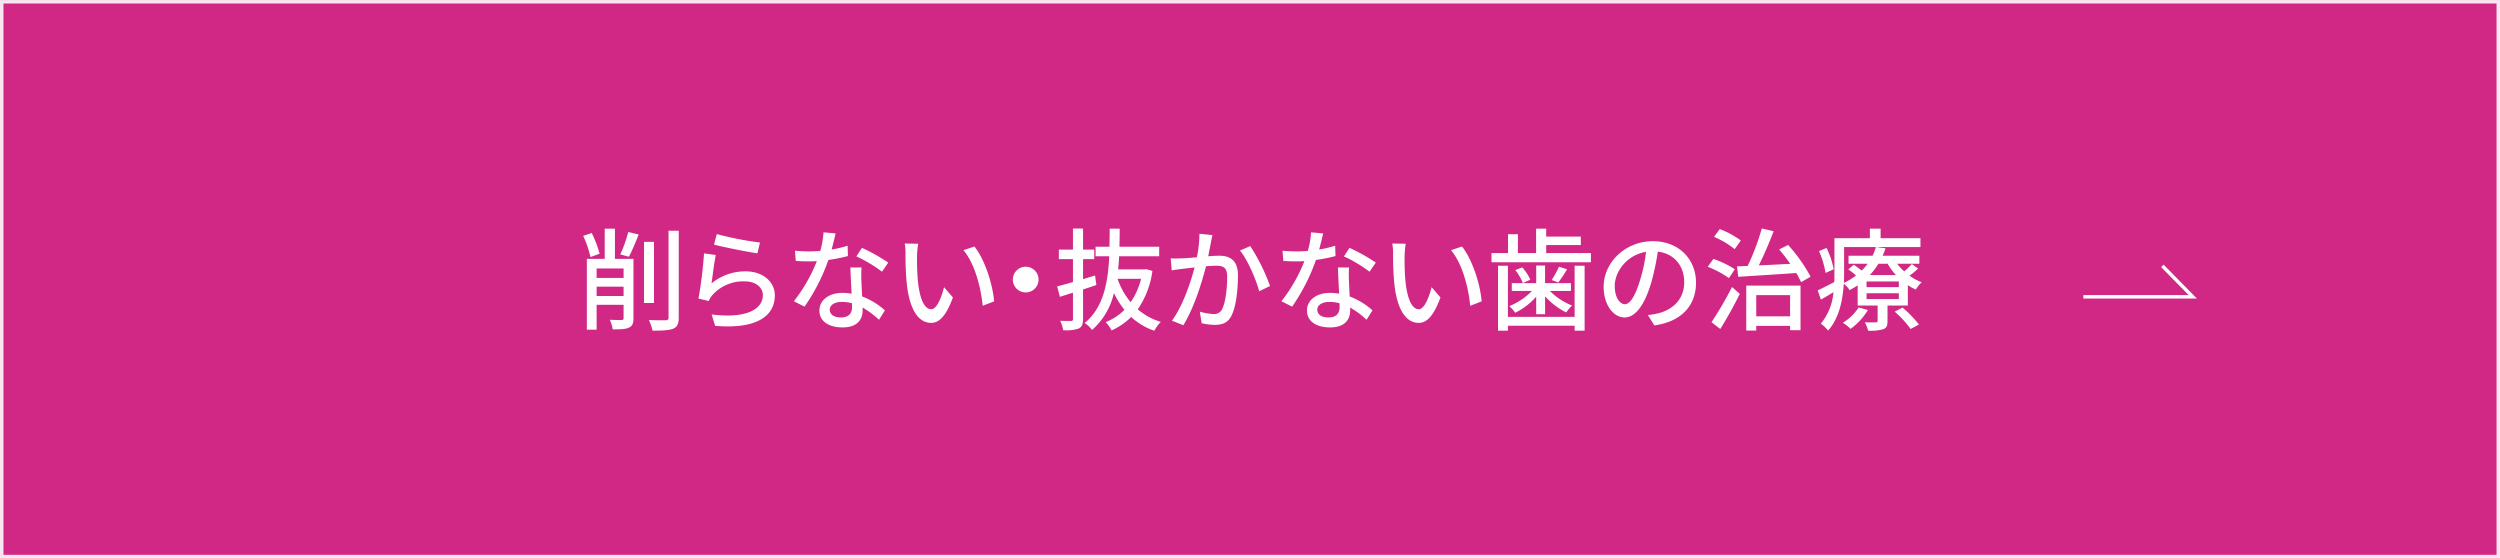 <svg id="C削らない_抜かない歯の治療over.svg" data-name="C削らない・抜かない歯の治療over.svg" xmlns="http://www.w3.org/2000/svg" width="721" height="161" viewBox="0 0 721 161">
  <rect x="0" y="0" width="721" height="161" fill="#333333" stroke="none"/>
  <defs>
    <style>
      .cls-1 {
        fill: #d12885;
        stroke: #fae6f1;
      }

      .cls-1, .cls-2 {
        stroke-width: 1px;
      }

      .cls-1, .cls-2, .cls-3 {
        fill-rule: evenodd;
      }

      .cls-2 {
        fill: none;
        stroke: #fff;
      }

      .cls-3 {
        fill: #fff;
      }
    </style>
  </defs>
  <path id="ボタンボックス" class="cls-1" d="M732,2928.01h720v160H732v-160Z" transform="translate(-731.5 -2927.5)"/>
  <path id="矢印" class="cls-2" d="M1332.34,3013.1h31.56l-8.77-8.92" transform="translate(-731.5 -2927.5)"/>
  <path id="削らない_抜かない歯の治療" data-name="削らない・抜かない歯の治療" class="cls-3" d="M904.426,3000.67a32.777,32.777,0,0,0-2.273-5.98l-2.465.83a30.985,30.985,0,0,1,2.113,6.11Zm-0.864,12.2v-2.69h7.779v2.69h-7.779Zm7.779-7.94v2.72h-7.779v-2.72h7.779Zm2.849-2.78h-5.346v-8.71H905.9v8.71h-5.154v20.42h2.818v-7.17h7.779v3.78a0.521,0.521,0,0,1-.609.61c-0.416,0-1.888,0-3.361-.07a11.015,11.015,0,0,1,.832,2.75c2.305,0.04,3.746-.03,4.706-0.51,0.993-.41,1.281-1.28,1.281-2.72v-17.09Zm-1.313-.61c0.865-1.6,1.921-4.16,2.817-6.4l-3.009-.74a37.833,37.833,0,0,1-2.3,6.47Zm7.235-4.29h-2.881v17.64h2.881v-17.64Zm4.194-3.2v25.03a0.677,0.677,0,0,1-.832.77c-0.673.03-2.69,0.03-4.834-.06a14.553,14.553,0,0,1,1.056,3.07c2.913,0,4.834-.1,5.986-0.58,1.089-.48,1.569-1.34,1.569-3.2v-25.03h-2.945Zm13.113,4c2.433,0.64,9.412,2.08,12.517,2.5l0.737-3.11a93.156,93.156,0,0,1-12.453-2.43Zm0.513,2.98-3.394-.45a118.174,118.174,0,0,1-1.6,13.03l2.945,0.7a7.39,7.39,0,0,1,1.056-1.7,11.918,11.918,0,0,1,9.348-3.96c3.041,0,5.218,1.63,5.218,3.96,0,4.2-4.962,6.82-14.758,5.58l0.993,3.29c12.357,1.03,17.222-3.07,17.222-8.8,0-3.75-3.265-6.92-8.419-6.92a15.3,15.3,0,0,0-9.828,3.46C936.971,3007.27,937.515,3003.01,937.932,3001.03Zm49.735,2.21a51.135,51.135,0,0,0-7.587-4.26l-1.6,2.46a40.736,40.736,0,0,1,7.395,4.42Zm-11.716-4.87a33.8,33.8,0,0,1-4.61,1.09c0.48-1.8.9-3.56,1.152-4.64L969,2994.5a25.256,25.256,0,0,1-.928,5.37c-1.121.1-2.209,0.13-3.266,0.13-1.28,0-2.785-.06-4.033-0.19l0.224,2.94c1.28,0.1,2.593.13,3.809,0.13,0.769,0,1.505-.03,2.273-0.06a46.13,46.13,0,0,1-6.627,11.56l3.074,1.56a55.585,55.585,0,0,0,6.882-13.47,49,49,0,0,0,5.635-1.12Zm1.28,17.7c0,1.63-.8,2.98-3.169,2.98-2.177,0-3.265-.93-3.265-2.27,0-1.28,1.376-2.21,3.489-2.21a10.921,10.921,0,0,1,2.913.38C977.231,3015.4,977.231,3015.75,977.231,3016.07Zm-0.48-11.43c0.064,2.08.224,5.06,0.352,7.56a14.4,14.4,0,0,0-2.657-.23c-3.937,0-6.627,2.12-6.627,5.09,0,3.3,2.978,4.87,6.659,4.87,4.162,0,5.794-2.18,5.794-4.87v-0.86a25.111,25.111,0,0,1,4.738,3.52l1.7-2.72a20.972,20.972,0,0,0-6.563-4c-0.1-1.79-.192-3.62-0.224-4.64a36.228,36.228,0,0,1,.032-3.72h-3.2Zm19.548-6.85-3.874-.06a15.952,15.952,0,0,1,.224,2.98,83.929,83.929,0,0,0,.353,8.48c0.864,8.35,3.809,11.43,7.008,11.43,2.34,0,4.29-1.89,6.31-7.33l-2.56-2.98c-0.71,2.91-2.08,6.37-3.68,6.37-2.116,0-3.4-3.33-3.877-8.32a70.577,70.577,0,0,1-.224-7.14A25.753,25.753,0,0,1,996.3,2997.79Zm16.231,0.8-3.17,1.06c3.2,3.78,5.03,10.6,5.54,16.04l3.3-1.28C1017.78,3009.25,1015.44,3002.27,1012.53,2998.59Zm11.07,9.54a3.71,3.71,0,1,0,3.71-3.71A3.717,3.717,0,0,0,1023.6,3008.13Zm23.71-1.18c-1.15.35-2.31,0.7-3.46,1.06v-5.77h3.23v-2.75h-3.23v-6.08h-2.91v6.08h-4.07v2.75h4.07v6.6c-1.7.48-3.27,0.93-4.55,1.25l0.77,3.01c1.15-.36,2.43-0.77,3.78-1.19v7.52a0.5,0.5,0,0,1-.61.61c-0.42.03-1.73,0.03-3.07-.03a10.931,10.931,0,0,1,.86,2.72,11.312,11.312,0,0,0,4.48-.48c0.93-.48,1.25-1.28,1.25-2.82v-8.45c1.28-.41,2.59-0.86,3.84-1.28Zm13.28,0.96a20.855,20.855,0,0,1-3.01,6.75,21.361,21.361,0,0,1-3.77-6.75h6.78Zm1.48-2.79-0.52.07h-7.58c0.13-1.25.22-2.5,0.29-3.78h11.55v-2.75h-11.46c0.03-1.76.07-3.49,0.07-5.22h-2.89c0,1.73-.03,3.46-0.06,5.22h-4v2.75h3.94c-0.36,7.62-1.7,14.89-7.11,19.24a7.51,7.51,0,0,1,2.14,2.02,20.054,20.054,0,0,0,6.31-10.66,24.268,24.268,0,0,0,3.04,4.83,15.276,15.276,0,0,1-5.41,3.55,11.078,11.078,0,0,1,1.7,2.41,19.8,19.8,0,0,0,5.66-3.88,18.637,18.637,0,0,0,6.66,3.97,10.809,10.809,0,0,1,1.89-2.56,18.2,18.2,0,0,1-6.66-3.62,25.663,25.663,0,0,0,4.23-11.07Zm15.35-10.21a34.921,34.921,0,0,1-.74,6.79c-1.79.16-3.49,0.29-4.51,0.32-1.06.03-1.98,0.06-3.04,0l0.29,3.46c0.89-.16,2.33-0.36,3.17-0.45,0.7-.1,1.98-0.23,3.42-0.39-1.12,4.29-3.39,11.11-6.53,15.34l3.3,1.31c3.1-5.06,5.34-12.32,6.53-17,1.18-.09,2.24-0.16,2.88-0.16,2.02,0,3.23.45,3.23,3.17,0,3.3-.44,7.27-1.41,9.25a2.5,2.5,0,0,1-2.59,1.51,16.661,16.661,0,0,1-3.9-.68l0.54,3.33a17.087,17.087,0,0,0,3.75.48c2.24,0,3.87-.6,4.89-2.75,1.35-2.72,1.83-7.75,1.83-11.49,0-4.42-2.34-5.7-5.41-5.7-0.74,0-1.86.06-3.17,0.16,0.29-1.44.58-2.98,0.77-3.94,0.13-.7.29-1.5,0.45-2.17Zm11.69,4.84c2.24,2.72,4.64,8.38,5.53,11.74l3.14-1.5a55.87,55.87,0,0,0-5.7-11.52Zm39.17,3.49a51.431,51.431,0,0,0-7.59-4.26l-1.6,2.46a40.831,40.831,0,0,1,7.39,4.42Zm-11.72-4.87a33.768,33.768,0,0,1-4.61,1.09c0.48-1.8.9-3.56,1.15-4.64l-3.49-.32a25.013,25.013,0,0,1-.93,5.37c-1.12.1-2.2,0.13-3.26,0.13-1.28,0-2.79-.06-4.04-0.19l0.23,2.94c1.28,0.1,2.59.13,3.81,0.13,0.77,0,1.5-.03,2.27-0.06a46.05,46.05,0,0,1-6.63,11.56l3.08,1.56a55.83,55.83,0,0,0,6.88-13.47,49.276,49.276,0,0,0,5.64-1.12Zm1.28,17.7c0,1.63-.8,2.98-3.17,2.98-2.18,0-3.26-.93-3.26-2.27,0-1.28,1.37-2.21,3.48-2.21a10.963,10.963,0,0,1,2.92.38C1117.84,3015.4,1117.84,3015.75,1117.84,3016.07Zm-0.48-11.43c0.06,2.08.22,5.06,0.35,7.56a14.391,14.391,0,0,0-2.66-.23c-3.93,0-6.62,2.12-6.62,5.09,0,3.3,2.98,4.87,6.66,4.87,4.16,0,5.79-2.18,5.79-4.87v-0.86a25.162,25.162,0,0,1,4.74,3.52l1.7-2.72a21.141,21.141,0,0,0-6.57-4c-0.09-1.79-.19-3.62-0.22-4.64a35.658,35.658,0,0,1,.03-3.72h-3.2Zm19.55-6.85-3.88-.06a15.318,15.318,0,0,1,.23,2.98,84.13,84.13,0,0,0,.35,8.48c0.86,8.35,3.81,11.43,7.01,11.43,2.34,0,4.29-1.89,6.31-7.33l-2.56-2.98c-0.71,2.91-2.08,6.37-3.69,6.37-2.11,0-3.39-3.33-3.87-8.32-0.22-2.47-.25-5.16-0.22-7.14A25.753,25.753,0,0,1,1136.91,2997.79Zm16.23,0.8-3.17,1.06c3.2,3.78,5.02,10.6,5.54,16.04l3.29-1.28C1158.39,3009.25,1156.05,3002.27,1153.14,2998.59Zm32.48,20.3h-19.24v-14.76h-2.85v18.73h2.85v-1.41h19.24v1.41h2.88v-18.73h-2.88v14.76Zm-11.08-.77h2.56v-5.15a21.08,21.08,0,0,0,6.09,4.64,12.611,12.611,0,0,1,1.72-1.99,18.563,18.563,0,0,1-6.43-4.22h6.08v-2.24h-7.46v-5.09h-2.56v5.09h-7.04v2.24h5.83a19.058,19.058,0,0,1-6.54,4.38,12.091,12.091,0,0,1,1.7,1.92,19.568,19.568,0,0,0,6.05-4.64v5.06Zm-6.02-12.74a16.122,16.122,0,0,1,2.18,3.75l2.15-.96a13.952,13.952,0,0,0-2.34-3.56Zm12.58-.96a24.967,24.967,0,0,1-2.11,3.84l1.92,0.71a36.427,36.427,0,0,0,2.53-3.81Zm-3.68-3.94v-2.3h9.99v-2.44h-9.99v-2.3h-2.91v7.04h-5.25v-5.44h-2.85v5.44h-4.77v2.66h28.68v-2.66h-12.9Zm22.69,14.76c-1.28,0-2.92-1.66-2.92-5.31,0-3.91,3.33-8.87,9.03-9.8a43.871,43.871,0,0,1-1.73,8.16C1203.02,3013.19,1201.48,3015.24,1200.11,3015.24Zm8.51,6.11c7.75-1.08,12.01-5.69,12.01-12.32,0-6.66-4.84-11.97-12.45-11.97-7.94,0-14.19,6.11-14.19,13.15,0,5.29,2.88,8.84,6.02,8.84,3.17,0,5.8-3.62,7.72-10.08a74.227,74.227,0,0,0,1.89-8.9c4.86,0.6,7.61,4.22,7.61,8.83,0,5.12-3.61,8.07-7.68,9a18.547,18.547,0,0,1-2.82.45Zm24.93-24.49a24.813,24.813,0,0,0-6.08-3.29l-1.64,2.24a25.294,25.294,0,0,1,5.96,3.55Zm-1.73,8.3a26.135,26.135,0,0,0-6.18-2.98l-1.63,2.27a25.789,25.789,0,0,1,6.11,3.27Zm-4.19,17.22c1.88-3.01,3.97-6.79,5.63-10.12l-2.24-1.98a108.648,108.648,0,0,1-5.92,10.15Zm20.13-9.77v6.12H1238v-6.12h9.76Zm-12.64,10.22H1238v-1.35h9.76v1.25h3.01v-12.87h-15.65v12.97Zm9.47-23.4c1.09,1.24,2.21,2.72,3.24,4.16-3.14.16-6.25,0.32-9.1,0.45,1.48-2.92,3.05-6.63,4.29-9.86l-3.42-.8a67.373,67.373,0,0,1-4.07,10.82c-1.12.06-2.14,0.09-3.07,0.12l0.35,3.01c4.39-.29,10.66-0.67,16.75-1.09,0.54,0.96,1.02,1.86,1.37,2.63l2.75-1.57a45.832,45.832,0,0,0-6.49-9.15Zm15.74,5.73a24.071,24.071,0,0,0-2.05-6.15l-2.18.9a26.192,26.192,0,0,1,1.89,6.3Zm7.2,11.01a14.332,14.332,0,0,1-4.54,4.42,11.715,11.715,0,0,1,2.21,1.76,18.624,18.624,0,0,0,5.02-5.45Zm10.38,1.21a27.636,27.636,0,0,1,4.61,5l2.4-1.28a31.581,31.581,0,0,0-4.74-4.9Zm1.21-7.07h-9.31v-1.63h9.31v1.63Zm0,3.43h-9.31v-1.67h9.31v1.67Zm-3.23-10.18a17.642,17.642,0,0,0,2.4,3.26h-7.52a19.107,19.107,0,0,0,2.46-3.26h2.66Zm6.98,0.09a19.794,19.794,0,0,1-2.21,2.11,14.84,14.84,0,0,1-2.02-2.2h6.4v-2.31h-10.59a18.851,18.851,0,0,0,.83-2.14l-2.78-.36a13.958,13.958,0,0,1-.96,2.5h-6.92v2.31h5.51a16.125,16.125,0,0,1-1.7,1.98c-0.74-.58-1.6-1.22-2.31-1.7l-1.56,1.35c0.7,0.51,1.53,1.15,2.21,1.76a17.68,17.68,0,0,1-3.49,2.14c0.03-.92.06-1.82,0.06-2.65v-7.69h22.02v-2.56h-11.49v-2.75h-3.1v2.75h-10.22v10.25c0,0.76,0,1.57-.03,2.4-1.85.96-3.55,1.85-4.8,2.4l0.93,2.66c1.18-.64,2.4-1.38,3.62-2.15a16.2,16.2,0,0,1-3.65,9.09,12.348,12.348,0,0,1,2.11,1.99c3.23-3.62,4.26-8.97,4.51-13.51a7.107,7.107,0,0,1,1.67,1.85,23.164,23.164,0,0,0,2.34-1.37v5.82h5.76v4.39c0,0.35-.13.45-0.55,0.45-0.41.03-1.76,0.03-3.13,0a9.174,9.174,0,0,1,.92,2.4,13.149,13.149,0,0,0,4.39-.42c0.96-.38,1.22-1.02,1.22-2.33v-4.49h5.86v-5.89a12.682,12.682,0,0,0,2.3,1.28,9.6,9.6,0,0,1,1.7-2.11,15.024,15.024,0,0,1-3.52-1.89,16.444,16.444,0,0,0,2.46-2.08Z" transform="translate(-731.5 -2927.5)"/>
</svg>
